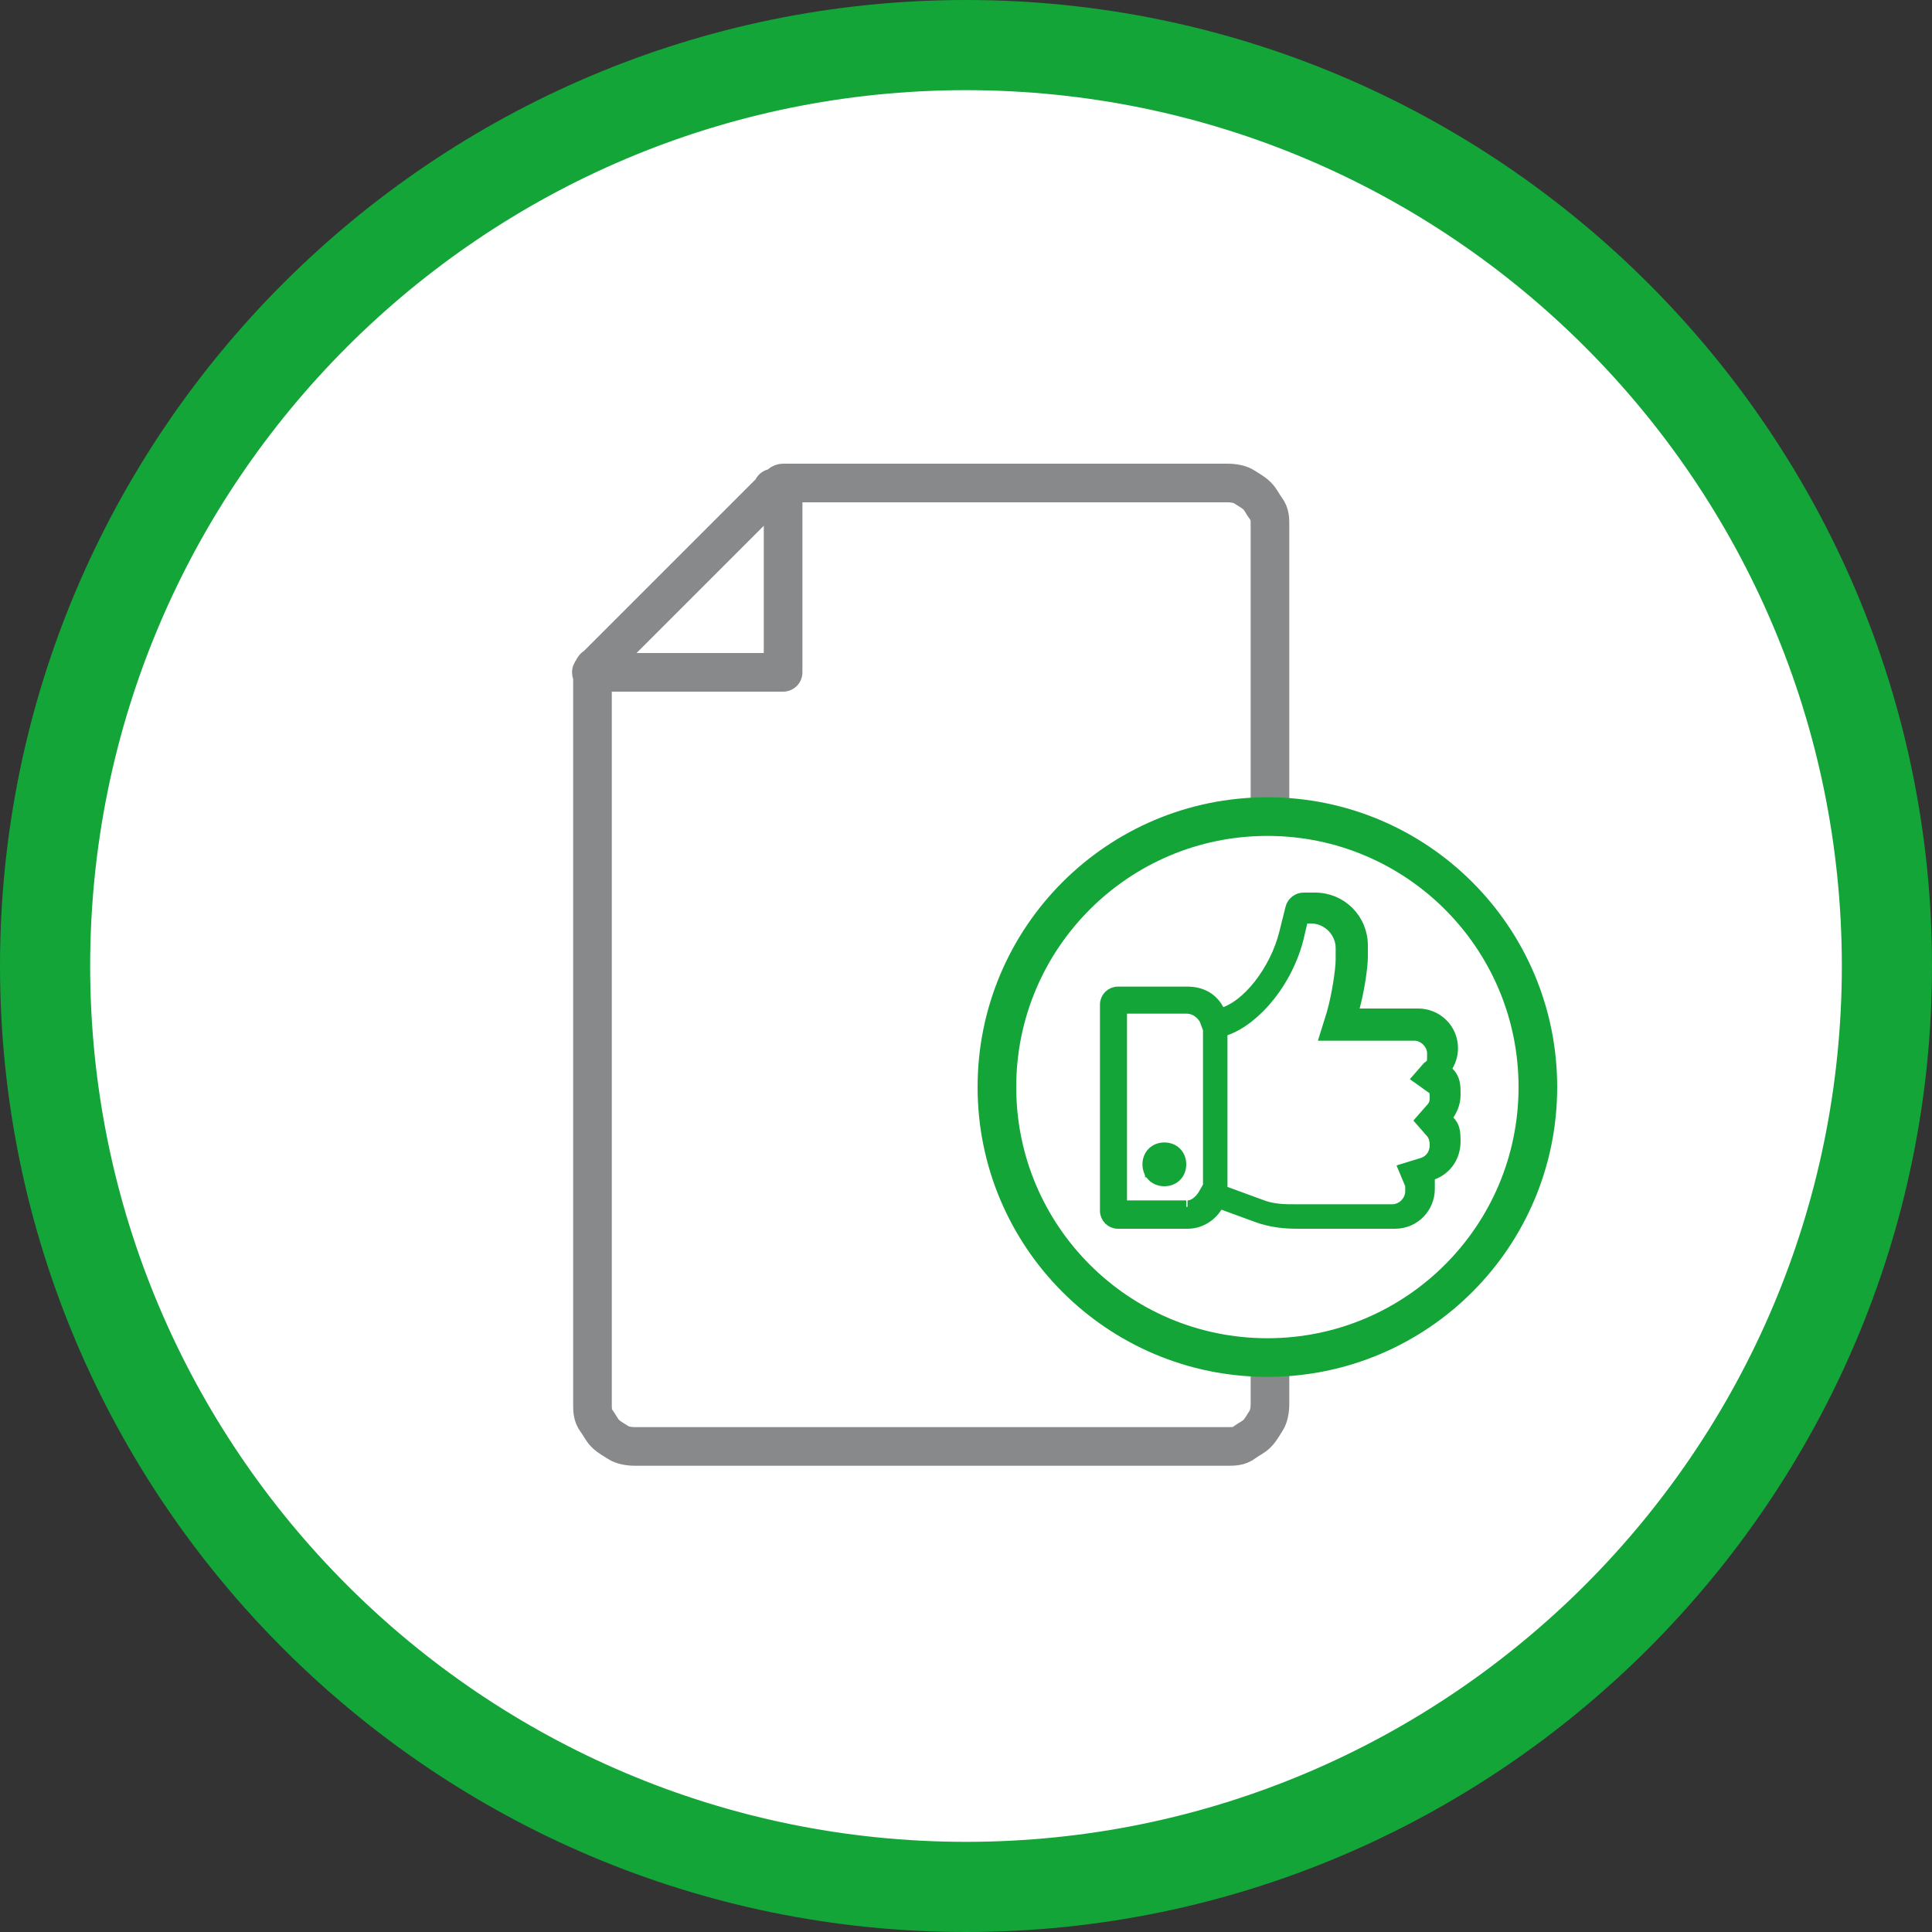 <?xml version="1.0" encoding="UTF-8"?>
<svg id="Ebene_1" xmlns="http://www.w3.org/2000/svg" xmlns:xlink="http://www.w3.org/1999/xlink" version="1.1" viewBox="0 0 150 150">
  <rect x="0" y="0" width="150" height="150" fill="#333333" stroke="none"/>
  <!-- Generator: Adobe Illustrator 29.3.1, SVG Export Plug-In . SVG Version: 2.1.0 Build 151)  -->
  <defs>
    <style>
      .st0, .st1 {
        fill: none;
      }

      .st2, .st3 {
        fill: #13a538;
      }

      .st2, .st4 {
        stroke: #13a538;
        stroke-miterlimit: 10;
      }

      .st1, .st4, .st5 {
        stroke-width: 3px;
      }

      .st1, .st5 {
        stroke: #88898a;
        stroke-linejoin: round;
      }

      .st4, .st5, .st6 {
        fill: #fff;
      }

      .st7 {
        clip-path: url(#clippath-1);
      }

      .st8 {
        clip-path: url(#clippath);
      }
    </style>
    <clipPath id="clippath">
      <rect class="st0" width="150" height="150"/>
    </clipPath>
    <clipPath id="clippath-1">
      <rect class="st0" width="150" height="150"/>
    </clipPath>
  </defs>
  <g id="HG">
    <g class="st8">
      <path class="st6" d="M75,146.5c39.4,0,71.5-32.1,71.5-71.5S114.4,3.5,75,3.5,3.5,35.6,3.5,75s32.1,71.5,71.5,71.5"/>
    </g>
  </g>
  <g id="Bereinigte_x5F_Konten">
    <g class="st7">
      <path class="st3" d="M75,150C33.7,150,0,116.4,0,75S33.7,0,75,0s75,33.7,75,75-33.7,75-75,75ZM75,7C37.5,7,7,37.5,7,75s30.5,68,68,68,68-30.5,68-68S112.5,7,75,7Z"/>
    </g>
    <g>
      <path class="st5" d="M60,38l-3.4,3.4-3.4,3.4-3.4,3.4-3.4,3.4s0,.2-.2.2,0,.2-.2.3,0,.2,0,.3v56.6c0,.5,0,.9.3,1.3s.4.7.7,1,.7.5,1,.7.8.3,1.3.3h46c.5,0,.9,0,1.3-.3s.7-.4,1-.7.5-.7.7-1,.3-.8.3-1.3V40.8c0-.5,0-.9-.3-1.3s-.4-.7-.7-1-.7-.5-1-.7-.8-.3-1.3-.3h-34.5c0,0-.2,0-.3.2s-.2,0-.2.2h-.3Z"/>
      <polyline class="st1" points="46.3 52.2 50 52.2 53.6 52.2 57.2 52.2 60.8 52.2 60.8 48.5 60.8 44.8 60.8 41.2 60.8 37.5"/>
    </g>
    <g>
      <circle class="st4" cx="98.4" cy="84.4" r="21"/>
      <g>
        <path class="st2" d="M112,83.2c.4-.5.7-1.1.7-1.8,0-1.5-1.2-2.6-2.6-2.6h-5.2c.5-1.6.8-3.7.8-4.5v-.9c0-2-1.6-3.6-3.6-3.6h-.9c-.4,0-.8.3-.9.7l-.5,2c-.7,2.8-2.9,5.8-5.1,6.3-.4-1.1-1.3-1.7-2.5-1.7h-5.4c-.5,0-.9.4-.9.9v16c0,.5.4.9.9.9h5.4c1.1,0,2-.7,2.4-1.6l3,1.1c1.1.4,2.1.5,3.2.5h7.5c1.5,0,2.6-1.2,2.6-2.6s0-.7,0-1.1c1.2-.3,2-1.3,2-2.6s-.3-1.3-.7-1.8c.4-.5.7-1.1.7-1.8s0-1.2-.5-1.7M92.1,93.7h-5.1v-15.5h5.1c.7,0,1.2.4,1.5.9l.3.8v12.2l-.4.7c-.3.5-.8.9-1.3.9M111.1,84c.3.3.4.7.4,1.1s0,.7-.4,1.1l-.7.8.7.8c.3.3.4.7.4,1.1,0,.7-.4,1.3-1.1,1.5l-1.3.4.5,1.2v.5c0,.8-.7,1.5-1.5,1.5h-7.5c-.9,0-1.8,0-2.8-.4l-3-1.1v-12.5c2.1-.5,4.9-3.3,5.9-7.1l.4-1.7h.7c1.3,0,2.4,1.1,2.4,2.4v.9c0,.8-.3,2.8-.7,4.2l-.5,1.6h6.8c.8,0,1.5.7,1.5,1.5s0,.8-.4,1.1l-.7.8.7.5v-.2s.2,0,.2,0Z"/>
        <path class="st2" d="M89.4,90.4v1h0v-1Z"/>
      </g>
      <path class="st2" d="M90.4,89.2c-.7,0-1.2.5-1.2,1.2s.5,1.2,1.2,1.2,1.2-.5,1.2-1.2-.5-1.2-1.2-1.2"/>
    </g>
  </g>
</svg>
